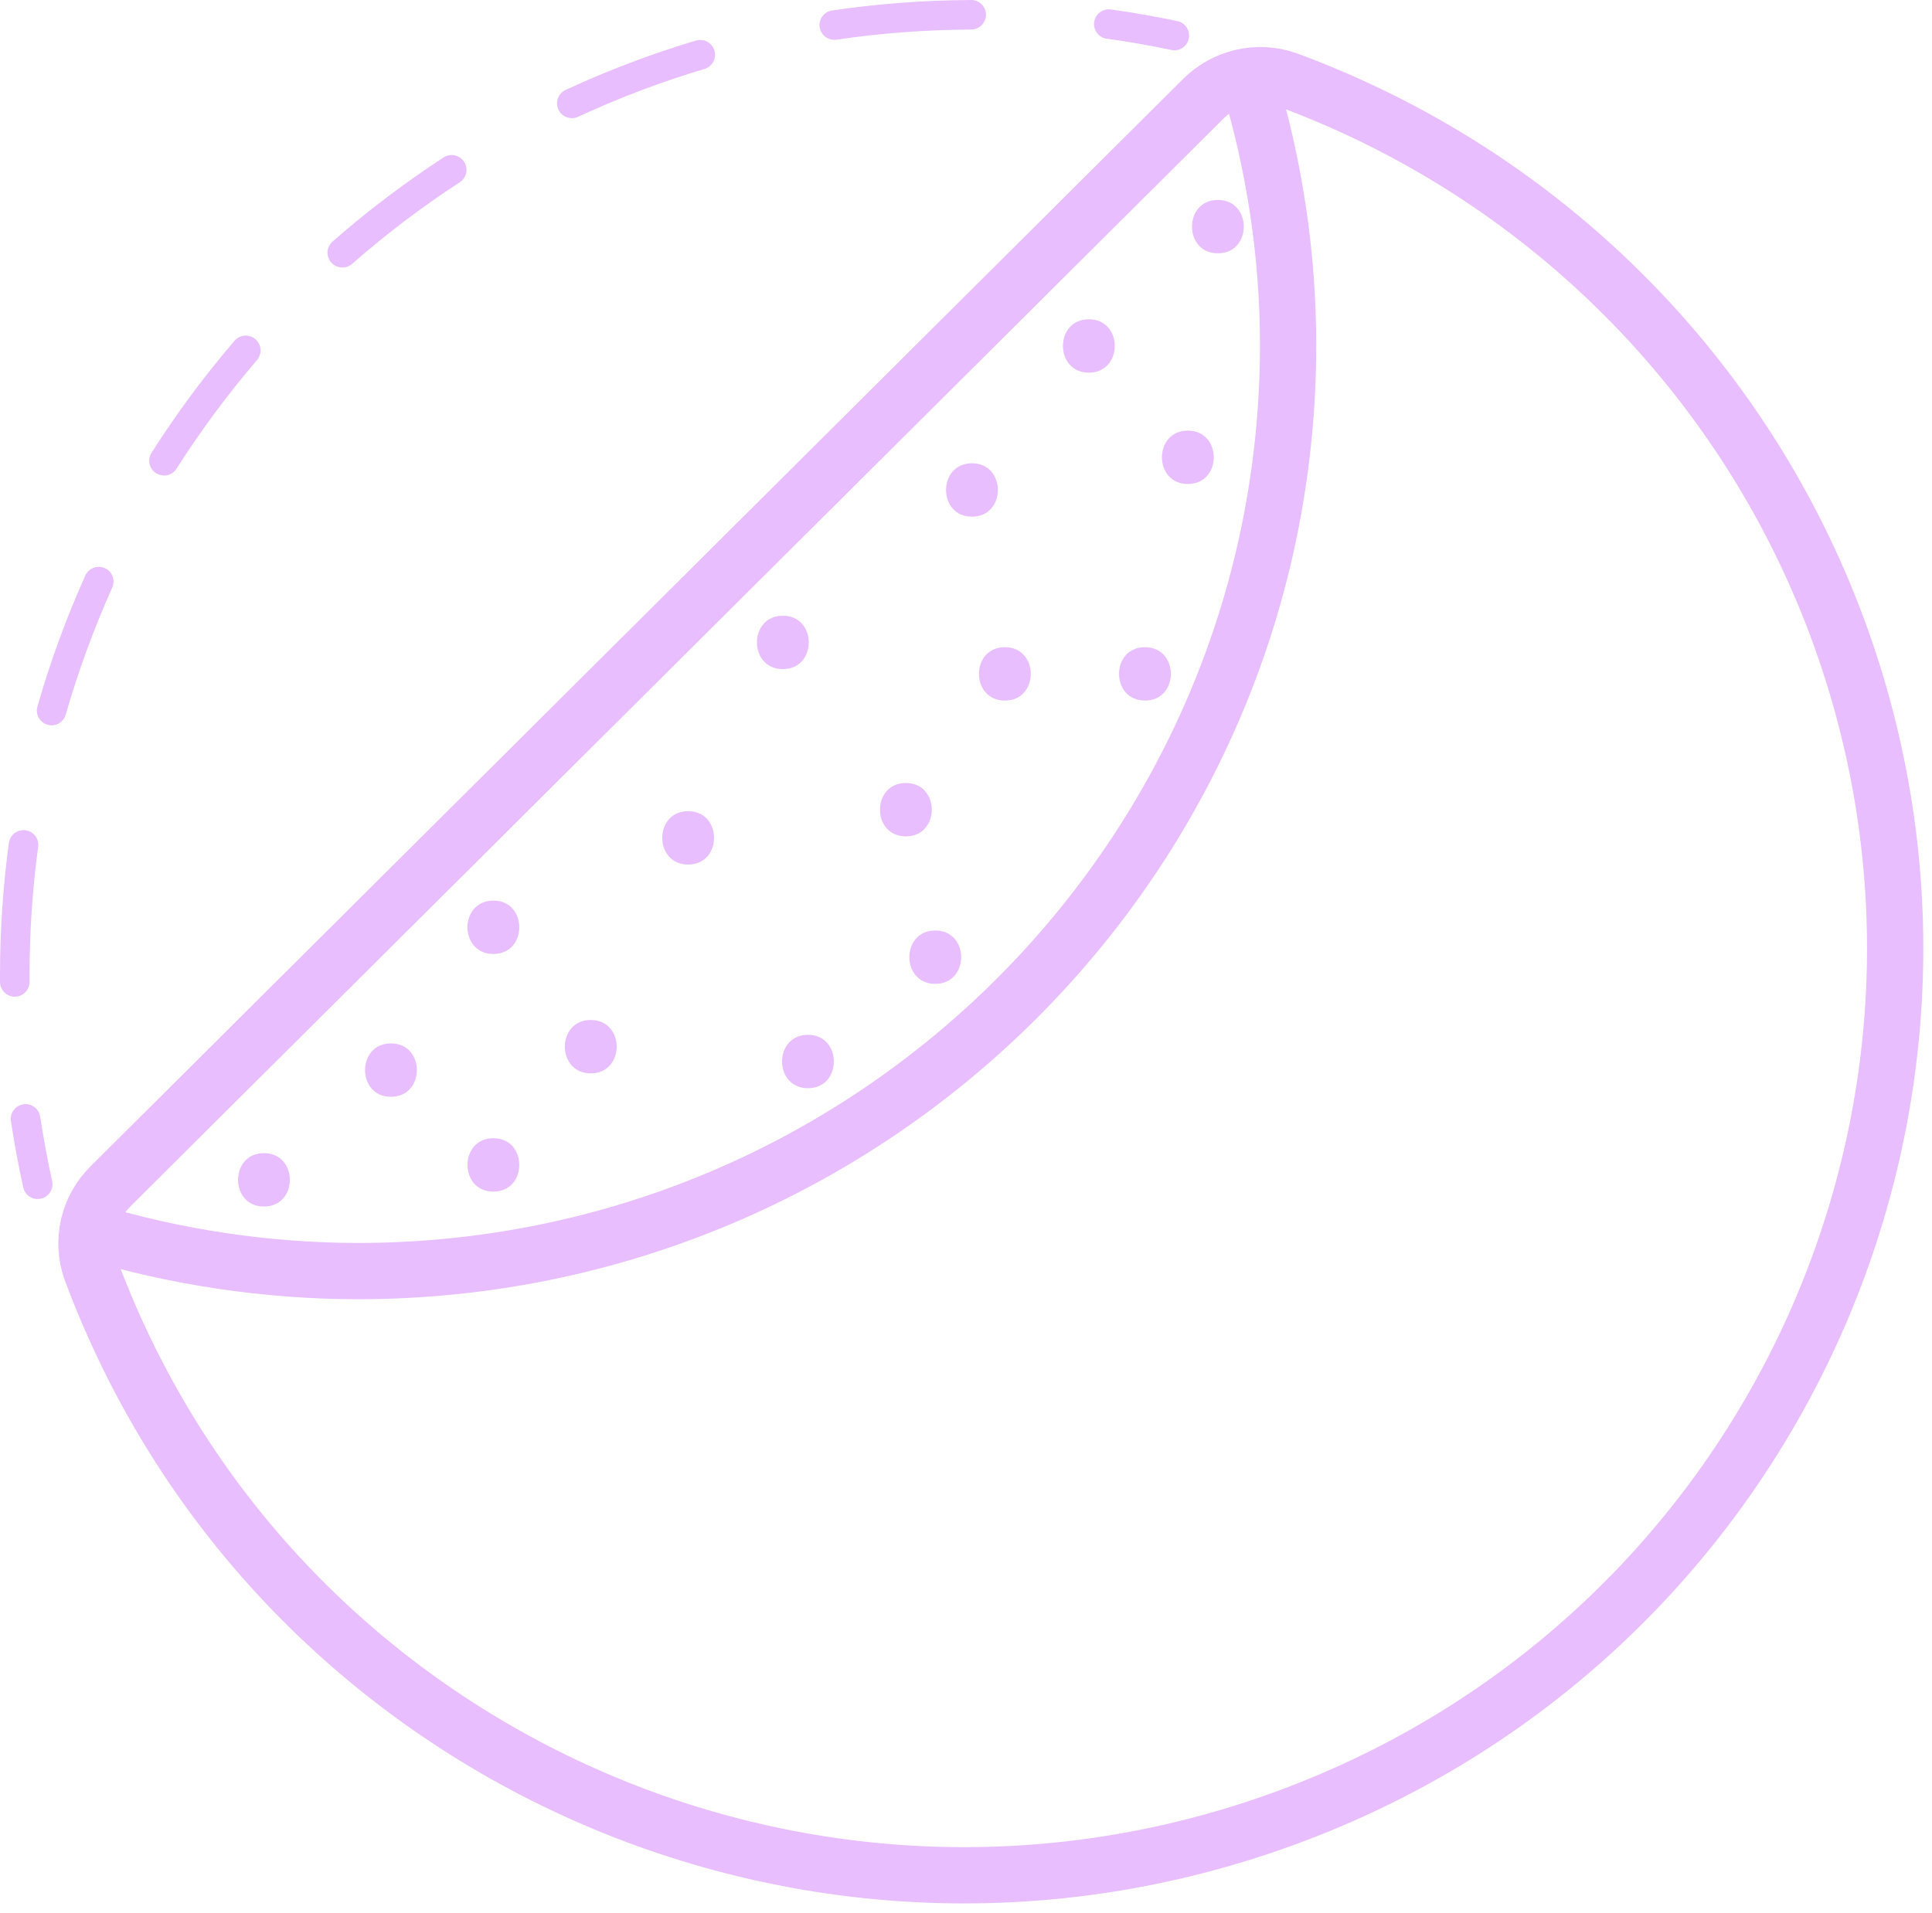 <svg width="103" height="102" viewBox="0 0 103 102" fill="none" xmlns="http://www.w3.org/2000/svg">
<path d="M64.133 5.288L5.895 63.258C4.712 64.413 4.3 66.15 4.849 67.715C14.352 93.307 42.897 106.382 68.605 96.922C94.313 87.461 107.447 59.046 97.944 33.453C92.918 19.923 82.202 9.25 68.605 4.247C67.038 3.7 65.294 4.11 64.128 5.288H64.133Z" stroke="#E8BEFE" stroke-width="3" stroke-linecap="round" stroke-linejoin="round"/>
<path d="M19.047 67.782C46.453 67.782 68.673 45.662 68.673 18.379C68.668 13.535 67.936 8.719 66.512 4.086C65.614 4.228 64.779 4.649 64.127 5.287L5.895 63.257C5.255 63.906 4.837 64.731 4.688 65.63C9.343 67.048 14.18 67.77 19.047 67.782Z" stroke="#E8BEFE" stroke-width="3" stroke-linecap="round" stroke-linejoin="round"/>
<path d="M51.817 25.205C52.136 25.205 52.342 25.323 52.474 25.476C52.615 25.64 52.698 25.875 52.698 26.128C52.698 26.381 52.615 26.616 52.474 26.78C52.342 26.933 52.136 27.051 51.817 27.051C51.498 27.051 51.292 26.933 51.16 26.78C51.019 26.616 50.936 26.381 50.936 26.128C50.936 25.875 51.019 25.64 51.16 25.476C51.292 25.323 51.498 25.205 51.817 25.205Z" fill="#E8BEFE" stroke="#E8BEFE"/>
<path d="M41.736 33.334C42.055 33.334 42.261 33.452 42.393 33.605C42.534 33.769 42.617 34.004 42.617 34.257C42.617 34.51 42.534 34.745 42.393 34.909C42.261 35.062 42.055 35.18 41.736 35.18C41.417 35.18 41.211 35.062 41.079 34.909C40.938 34.745 40.855 34.51 40.855 34.257C40.855 34.004 40.938 33.769 41.079 33.605C41.211 33.452 41.417 33.334 41.736 33.334Z" fill="#E8BEFE" stroke="#E8BEFE"/>
<path d="M43.074 55.682C43.393 55.682 43.599 55.8 43.731 55.953C43.872 56.117 43.955 56.352 43.955 56.605C43.955 56.858 43.872 57.093 43.731 57.257C43.599 57.41 43.393 57.528 43.074 57.528C42.755 57.528 42.549 57.41 42.417 57.257C42.276 57.093 42.193 56.858 42.193 56.605C42.193 56.352 42.276 56.117 42.417 55.953C42.549 55.8 42.755 55.682 43.074 55.682Z" fill="#E8BEFE" stroke="#E8BEFE"/>
<path d="M61.04 35.012C61.359 35.012 61.565 35.13 61.697 35.283C61.838 35.447 61.921 35.682 61.921 35.935C61.921 36.188 61.838 36.423 61.697 36.587C61.565 36.74 61.359 36.858 61.04 36.858C60.721 36.858 60.515 36.74 60.383 36.587C60.242 36.423 60.159 36.188 60.159 35.935C60.159 35.682 60.242 35.447 60.383 35.283C60.515 35.13 60.721 35.012 61.04 35.012Z" fill="#E8BEFE" stroke="#E8BEFE"/>
<path d="M49.861 50.119C50.181 50.119 50.386 50.237 50.518 50.39C50.66 50.554 50.742 50.789 50.742 51.042C50.742 51.295 50.66 51.53 50.518 51.694C50.386 51.847 50.181 51.965 49.861 51.965C49.542 51.965 49.337 51.847 49.204 51.694C49.063 51.53 48.98 51.295 48.98 51.042C48.98 50.789 49.063 50.554 49.204 50.39C49.337 50.237 49.542 50.119 49.861 50.119Z" fill="#E8BEFE" stroke="#E8BEFE"/>
<path d="M36.687 43.756C37.006 43.756 37.212 43.874 37.344 44.027C37.485 44.191 37.568 44.426 37.568 44.679C37.568 44.932 37.485 45.167 37.344 45.331C37.212 45.484 37.006 45.602 36.687 45.602C36.368 45.602 36.162 45.484 36.03 45.331C35.889 45.167 35.806 44.932 35.806 44.679C35.806 44.426 35.889 44.191 36.03 44.027C36.162 43.874 36.368 43.756 36.687 43.756Z" fill="#E8BEFE" stroke="#E8BEFE"/>
<path d="M14.072 61.992C14.391 61.992 14.597 62.11 14.729 62.264C14.87 62.427 14.953 62.662 14.953 62.915C14.953 63.169 14.87 63.403 14.729 63.567C14.597 63.72 14.391 63.838 14.072 63.838C13.752 63.838 13.547 63.72 13.415 63.567C13.274 63.403 13.191 63.169 13.191 62.915C13.191 62.662 13.274 62.427 13.415 62.264C13.547 62.11 13.752 61.992 14.072 61.992Z" fill="#E8BEFE" stroke="#E8BEFE"/>
<path d="M31.495 54.891C31.814 54.891 32.019 55.008 32.152 55.162C32.293 55.326 32.376 55.56 32.376 55.814C32.376 56.067 32.293 56.302 32.152 56.465C32.019 56.619 31.814 56.737 31.495 56.737C31.175 56.737 30.97 56.619 30.838 56.465C30.696 56.302 30.614 56.067 30.614 55.814C30.614 55.56 30.696 55.326 30.838 55.162C30.97 55.008 31.175 54.891 31.495 54.891Z" fill="#E8BEFE" stroke="#E8BEFE"/>
<path d="M20.842 56.141C21.162 56.141 21.367 56.258 21.499 56.412C21.641 56.576 21.723 56.81 21.723 57.064C21.723 57.317 21.641 57.552 21.499 57.715C21.367 57.869 21.162 57.987 20.842 57.987C20.523 57.987 20.318 57.869 20.185 57.715C20.044 57.552 19.961 57.317 19.961 57.064C19.961 56.81 20.044 56.576 20.185 56.412C20.318 56.258 20.523 56.141 20.842 56.141Z" fill="#E8BEFE" stroke="#E8BEFE"/>
<path d="M48.294 42.254C48.614 42.254 48.819 42.372 48.952 42.525C49.093 42.689 49.175 42.924 49.175 43.177C49.175 43.43 49.093 43.665 48.952 43.829C48.819 43.982 48.614 44.1 48.294 44.1C47.975 44.1 47.77 43.982 47.637 43.829C47.496 43.665 47.414 43.43 47.414 43.177C47.414 42.924 47.496 42.689 47.637 42.525C47.77 42.372 47.975 42.254 48.294 42.254Z" fill="#E8BEFE" stroke="#E8BEFE"/>
<path d="M63.327 23.463C63.647 23.463 63.852 23.581 63.984 23.734C64.126 23.898 64.208 24.133 64.208 24.386C64.208 24.639 64.126 24.874 63.984 25.038C63.852 25.191 63.647 25.309 63.327 25.309C63.008 25.309 62.803 25.191 62.67 25.038C62.529 24.874 62.446 24.639 62.446 24.386C62.446 24.133 62.529 23.898 62.67 23.734C62.803 23.581 63.008 23.463 63.327 23.463Z" fill="#E8BEFE" stroke="#E8BEFE"/>
<path d="M53.572 35.012C53.892 35.012 54.097 35.13 54.229 35.283C54.371 35.447 54.453 35.682 54.453 35.935C54.453 36.188 54.371 36.423 54.229 36.587C54.097 36.74 53.892 36.858 53.572 36.858C53.253 36.858 53.048 36.74 52.915 36.587C52.774 36.423 52.691 36.188 52.691 35.935C52.691 35.682 52.774 35.447 52.915 35.283C53.048 35.13 53.253 35.012 53.572 35.012Z" fill="#E8BEFE" stroke="#E8BEFE"/>
<path d="M26.303 61.197C26.622 61.197 26.828 61.315 26.96 61.468C27.101 61.632 27.184 61.867 27.184 62.12C27.184 62.373 27.101 62.608 26.96 62.772C26.828 62.925 26.622 63.043 26.303 63.043C25.983 63.043 25.778 62.925 25.646 62.772C25.505 62.608 25.422 62.373 25.422 62.12C25.422 61.867 25.505 61.632 25.646 61.468C25.778 61.315 25.983 61.197 26.303 61.197Z" fill="#E8BEFE" stroke="#E8BEFE"/>
<path d="M58.049 17.525C58.369 17.525 58.574 17.643 58.706 17.797C58.848 17.96 58.93 18.195 58.93 18.448C58.93 18.702 58.848 18.936 58.706 19.1C58.574 19.254 58.369 19.372 58.049 19.372C57.73 19.372 57.525 19.254 57.392 19.1C57.251 18.936 57.169 18.702 57.169 18.448C57.169 18.195 57.251 17.96 57.392 17.797C57.525 17.643 57.73 17.525 58.049 17.525Z" fill="#E8BEFE" stroke="#E8BEFE"/>
<path d="M64.928 11.162C65.248 11.162 65.453 11.28 65.585 11.433C65.727 11.597 65.809 11.832 65.809 12.085C65.809 12.338 65.727 12.573 65.585 12.737C65.453 12.89 65.248 13.008 64.928 13.008C64.609 13.008 64.403 12.89 64.271 12.737C64.13 12.573 64.047 12.338 64.047 12.085C64.047 11.832 64.13 11.597 64.271 11.433C64.403 11.28 64.609 11.162 64.928 11.162Z" fill="#E8BEFE" stroke="#E8BEFE"/>
<path d="M26.303 48.525C26.622 48.525 26.828 48.643 26.96 48.797C27.101 48.96 27.184 49.195 27.184 49.448C27.184 49.702 27.101 49.937 26.96 50.1C26.828 50.254 26.622 50.371 26.303 50.371C25.983 50.371 25.778 50.254 25.646 50.1C25.505 49.937 25.422 49.702 25.422 49.448C25.422 49.195 25.505 48.96 25.646 48.797C25.778 48.643 25.983 48.525 26.303 48.525Z" fill="#E8BEFE" stroke="#E8BEFE"/>
<path d="M2.007 63.939C1.644 63.939 1.319 63.687 1.24 63.325C0.982 62.158 0.762 60.966 0.583 59.784C0.52 59.353 0.814 58.954 1.245 58.886C1.676 58.822 2.075 59.117 2.143 59.547C2.317 60.693 2.532 61.848 2.779 62.978C2.874 63.403 2.606 63.824 2.18 63.918C2.122 63.929 2.065 63.939 2.007 63.939Z" fill="#E8BEFE"/>
<path d="M0.788 53.148C0.357 53.148 0.005 52.796 0 52.365V51.998C0 49.639 0.158 47.27 0.473 44.953C0.531 44.522 0.93 44.217 1.361 44.275C1.791 44.333 2.096 44.732 2.033 45.163C1.728 47.411 1.576 49.712 1.576 51.998V52.355C1.576 52.791 1.229 53.143 0.793 53.148H0.788ZM2.753 38.68C2.679 38.68 2.611 38.67 2.537 38.649C2.117 38.528 1.875 38.092 1.996 37.677C2.674 35.297 3.535 32.949 4.549 30.69C4.728 30.296 5.196 30.117 5.59 30.296C5.989 30.475 6.162 30.942 5.984 31.336C5.001 33.527 4.166 35.801 3.504 38.108C3.404 38.455 3.089 38.68 2.748 38.68H2.753ZM8.742 25.353C8.594 25.353 8.453 25.311 8.321 25.232C7.954 25.001 7.843 24.512 8.08 24.144C9.403 22.059 10.895 20.047 12.503 18.171C12.787 17.84 13.286 17.804 13.617 18.087C13.948 18.371 13.984 18.87 13.701 19.201C12.14 21.024 10.696 22.973 9.409 24.995C9.256 25.232 9.004 25.363 8.742 25.363V25.353ZM18.25 14.263C18.029 14.263 17.814 14.174 17.657 13.995C17.368 13.669 17.404 13.17 17.73 12.881C19.59 11.247 21.586 9.74 23.651 8.395C24.013 8.158 24.502 8.264 24.743 8.626C24.98 8.988 24.88 9.477 24.512 9.719C22.505 11.027 20.572 12.487 18.77 14.074C18.623 14.205 18.434 14.268 18.25 14.268V14.263ZM30.485 6.299C30.186 6.299 29.902 6.131 29.771 5.842C29.587 5.448 29.76 4.98 30.154 4.796C32.397 3.756 34.74 2.868 37.104 2.164C37.525 2.038 37.961 2.275 38.087 2.695C38.213 3.115 37.976 3.551 37.556 3.677C35.26 4.36 32.991 5.222 30.816 6.23C30.711 6.278 30.596 6.304 30.485 6.304V6.299ZM44.475 2.122C44.091 2.122 43.755 1.839 43.697 1.45C43.634 1.019 43.934 0.62 44.364 0.557C46.802 0.2 49.297 0.011 51.777 0C52.213 0 52.565 0.352 52.565 0.783C52.565 1.219 52.213 1.571 51.782 1.576C49.376 1.587 46.954 1.765 44.596 2.117C44.559 2.122 44.517 2.128 44.48 2.128L44.475 2.122Z" fill="#E8BEFE"/>
<path d="M62.609 2.68C62.557 2.68 62.499 2.68 62.447 2.664C61.307 2.423 60.151 2.223 59.006 2.065C58.575 2.008 58.276 1.608 58.333 1.178C58.391 0.747 58.79 0.447 59.221 0.505C60.403 0.668 61.596 0.878 62.767 1.125C63.193 1.214 63.466 1.635 63.377 2.06C63.298 2.433 62.972 2.685 62.604 2.685L62.609 2.68Z" fill="#E8BEFE"/>
</svg>
